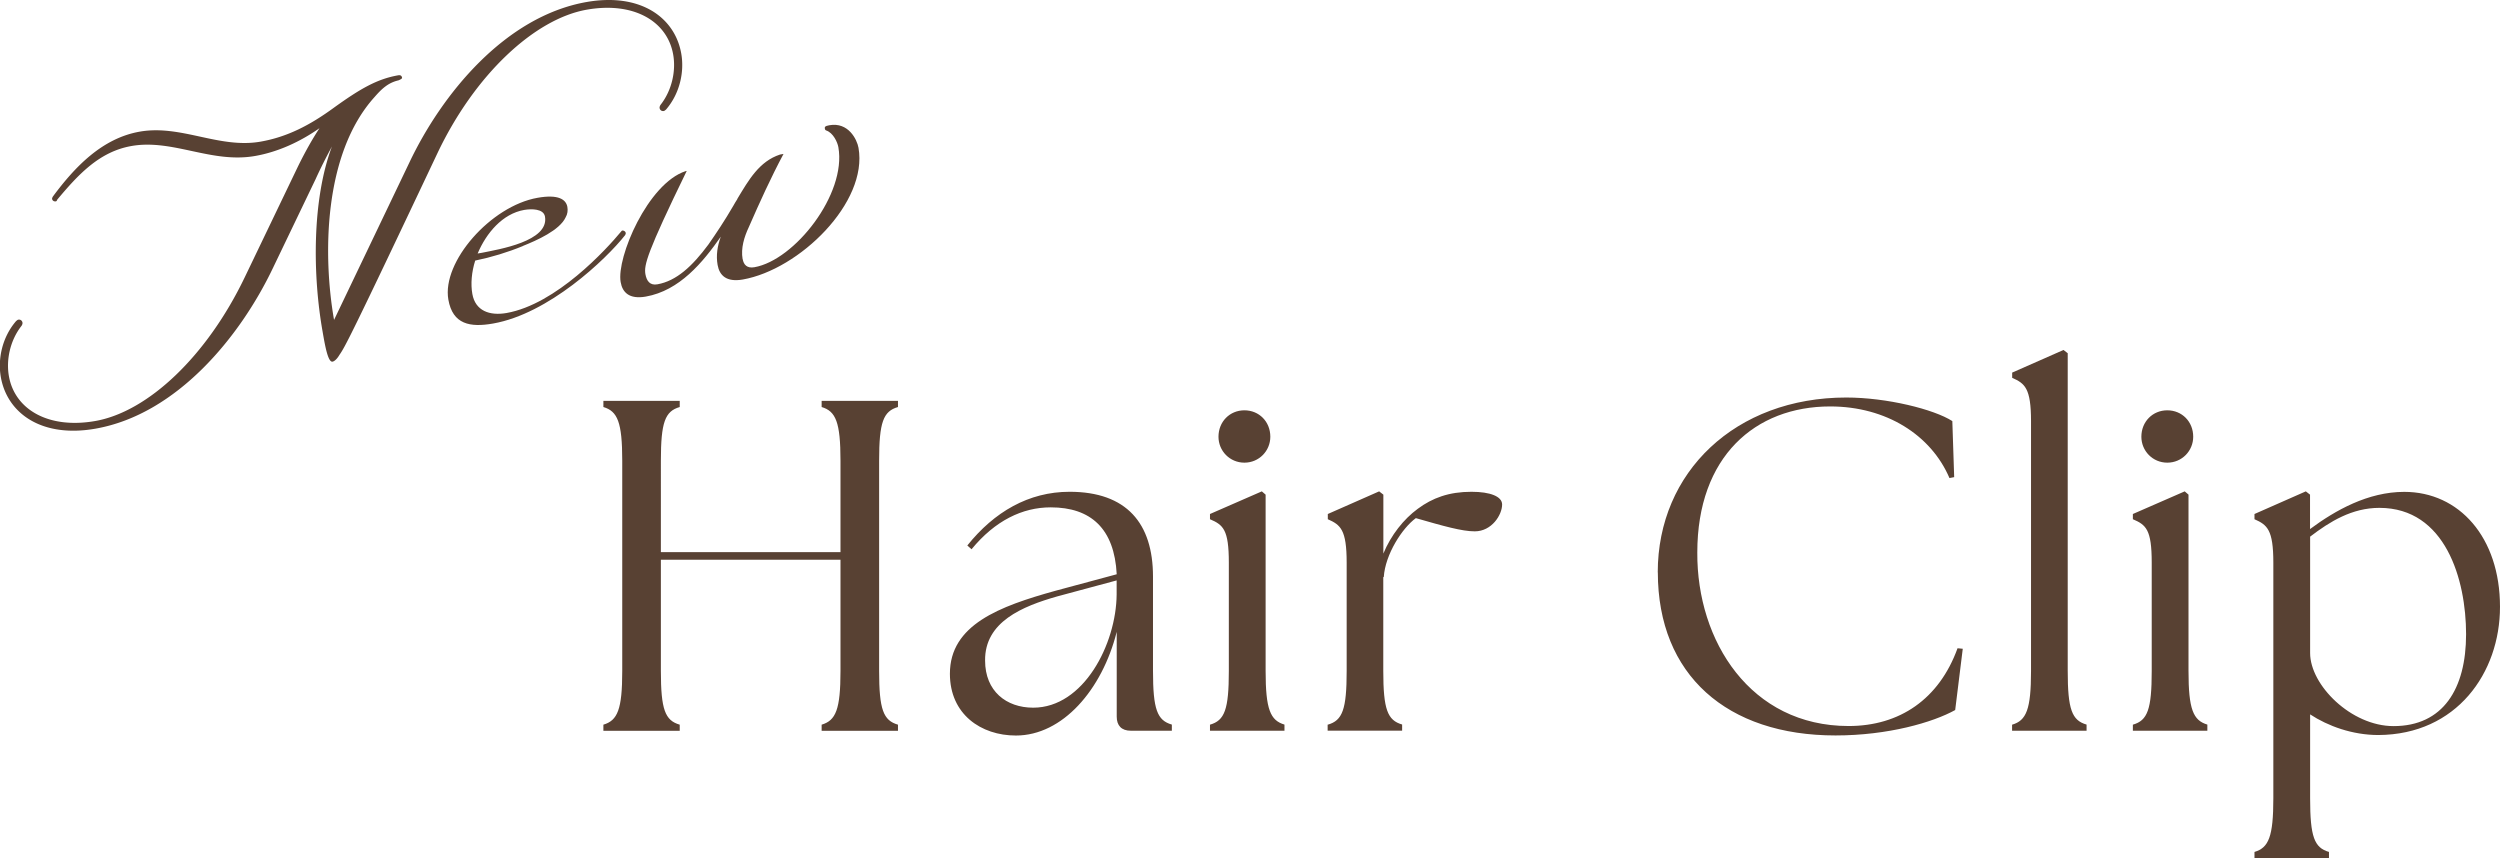 <svg id="_レイヤー_2" data-name="レイヤー_2" xmlns="http://www.w3.org/2000/svg" viewBox="0 0 297.03 101.95"><defs><style>.cls-1{fill:#584133}</style></defs><g id="txt"><path class="cls-1" d="M6.61 23.92a.35.35 0 01-.42-.29c-.01-.06.03-.19.13-.33 2.56-3.44 5.79-6.87 10.29-7.66 4.9-.86 9.44 2.05 14.34 1.19 3.19-.56 5.87-1.95 8.73-4.04 3.14-2.26 5.13-3.4 7.61-3.84.3-.05.43.04.48.28.02.12-.2.22-.43.32-1.23.28-2.01 1.03-2.82 1.96-6.17 6.81-6.14 19.06-4.83 26.5l8.95-18.7C52.49 11.19 60 1.95 69.69.24c6.38-1.12 10.49 1.81 11.25 6.12.38 2.13-.14 4.72-1.81 6.66-.11.08-.16.15-.27.17-.24.04-.44-.1-.49-.34-.02-.12.02-.25.11-.39 1.39-1.77 1.84-4.1 1.5-5.99-.7-3.96-4.7-6.3-10.26-5.32-6.2 1.09-13.32 7.71-17.76 17.08C41.62 40.1 40.97 41.25 40.34 42.15c-.28.48-.59.77-.83.82-.53.09-.87-1.8-1.13-3.27l-.06-.35c-1.16-6.56-1.28-15.55 1.12-21.95-.69 1.28-1.37 2.62-1.94 3.88l-5.08 10.58c-3.87 8.11-11.38 17.36-21.07 19.07C4.97 52.06.86 49.12.1 44.81c-.38-2.13.14-4.72 1.81-6.66.11-.08.16-.15.27-.17.24-.04.44.1.49.34.02.12-.02.25-.11.39-1.39 1.77-1.84 4.1-1.5 5.99.7 3.96 4.71 6.3 10.26 5.32 6.26-1.1 13.26-7.7 17.76-17.08l6.33-13.18c.85-1.73 1.69-3.22 2.55-4.53-2.33 1.63-4.93 2.82-7.64 3.3-5.2.92-9.8-2.05-14.71-1.18-3.84.68-6.34 3.43-8.81 6.37-.04.13-.09.2-.21.22z"/><path class="cls-1" d="M62.13 29.23c-1.82.75-3.73 1.33-5.67 1.73-.43 1.36-.55 2.78-.34 3.96.35 2.01 2.05 2.62 4.06 2.27 5.91-1.04 11.88-7.58 13.59-9.65q.1-.14.16-.15c.18-.03.39.11.42.29.01.06-.03.19-.08.26-2.29 2.9-9.08 9.34-15.69 10.5-2.72.48-4.79.11-5.31-2.84-.79-4.49 5.04-11.12 10.6-12.1 2.48-.44 3.38.2 3.54 1.08.07.41.03.85-.21 1.25-.71 1.53-3.42 2.73-5.07 3.39zm.16-4.29c-2.6.46-4.51 2.75-5.54 5.18l.53-.09c1.94-.4 7.99-1.35 7.47-4.3-.17-.95-1.63-.93-2.45-.79zm25.95 5.84c.11.65.5 1.13 1.39.97 4.79-.84 10.96-8.69 9.98-14.25-.1-.59-.61-1.72-1.45-2-.13-.04-.15-.16-.16-.22-.03-.18 0-.31.54-.4 2.25-.4 3.28 1.68 3.46 2.68 1.15 6.5-7.02 14.46-13.75 15.65-1.95.34-2.77-.49-2.99-1.73-.2-1.12-.03-2.25.38-3.36-2.14 3.06-4.9 6.41-8.92 7.12-1.95.34-2.77-.49-2.98-1.73-.51-2.9 3.23-11.72 7.73-13.18l.12-.02c-4.74 9.73-5.09 11.19-4.91 12.26.15.83.55 1.37 1.43 1.21 2.25-.4 4.13-2.13 6.05-4.72.92-1.32 1.94-2.84 2.96-4.6.37-.67.48-.75.51-.88 1.32-2.18 2.57-4.41 5.05-5.22l.41-.07c-1.51 2.83-2.83 5.74-4.13 8.71-.53 1.13-.96 2.48-.73 3.79zM71.69 86.1c1.68-.5 2.24-1.79 2.24-6.38V54.74c0-4.59-.56-5.88-2.24-6.38v-.73h9.07v.73c-1.74.5-2.24 1.79-2.24 6.38V65.6h21.34V54.74c0-4.59-.56-5.88-2.24-6.38v-.73h9.07v.73c-1.74.5-2.24 1.79-2.24 6.38v24.98c0 4.59.5 5.88 2.24 6.38v.73h-9.07v-.73c1.68-.5 2.24-1.79 2.24-6.38V66.5H78.52v13.22c0 4.59.5 5.88 2.24 6.38v.73h-9.07v-.73zm60.99-.95V75.07c-1.74 6.89-6.44 12.32-11.98 12.32-4.14 0-7.84-2.52-7.84-7.34 0-5.82 5.88-8.01 12.54-9.86l7.28-1.96c-.28-5.43-3.08-7.95-7.84-7.95-3.36 0-6.61 1.57-9.41 4.98l-.5-.45c3.19-3.98 7.28-6.38 12.15-6.38 6.78 0 9.91 3.75 9.91 10.08v11.2c0 4.59.5 5.88 2.24 6.38v.73h-4.87c-1.12 0-1.68-.62-1.68-1.68zm-9.92-1.07c5.99 0 9.86-7.56 9.91-13.44v-1.68l-7.06 1.9c-4.14 1.18-8.62 3.02-8.57 7.62 0 3.64 2.52 5.6 5.71 5.6zm21 2.02c1.74-.5 2.24-1.79 2.24-6.38V66.84c0-3.92-.67-4.48-2.24-5.15v-.62l6.16-2.69.45.39v20.94c0 4.59.56 5.88 2.24 6.38v.73h-8.85v-.73zm1.01-34.21c0-1.79 1.34-3.14 3.08-3.14s3.08 1.34 3.08 3.14c0 1.68-1.34 3.08-3.08 3.08s-3.08-1.4-3.08-3.08zm12.99 34.21c1.74-.5 2.24-1.79 2.24-6.38V66.84c0-3.92-.73-4.48-2.24-5.15v-.62l6.1-2.69.5.39v7c.9-2.18 2.41-4.09 4.09-5.32 1.74-1.29 3.7-2.02 6.38-2.02 2.24 0 3.64.56 3.64 1.51 0 1.23-1.23 3.19-3.25 3.19-1.51 0-3.7-.62-7-1.57-1.62 1.18-3.64 4.31-3.81 7h-.06V79.7c0 4.59.5 5.88 2.24 6.38v.73h-8.85v-.73zm39.2-18.09c0-11.93 9.24-20.78 22.4-20.78 4.82 0 10.42 1.4 12.6 2.8l.22 6.66-.56.11c-2.18-5.1-7.5-8.51-14.17-8.51-8.9 0-15.79 5.94-15.79 17.36-.06 10.53 6.33 20.61 17.98 20.61 6.05 0 10.75-3.19 12.94-9.24l.62.06-.9 7.28c-2.63 1.46-7.95 3.02-14.22 3.02-12.88 0-21.11-7.17-21.11-19.38zm42.11 18.09c1.68-.5 2.24-1.79 2.24-6.38V50.04c0-3.92-.73-4.48-2.24-5.15v-.62l6.1-2.69.5.39v37.74c0 4.59.5 5.88 2.24 6.38v.73h-8.85v-.73zm14.34 0c1.74-.5 2.24-1.79 2.24-6.38V66.84c0-3.92-.67-4.48-2.24-5.15v-.62l6.16-2.69.45.39v20.94c0 4.59.56 5.88 2.24 6.38v.73h-8.85v-.73zm1.01-34.21c0-1.79 1.34-3.14 3.08-3.14s3.08 1.34 3.08 3.14c0 1.68-1.34 3.08-3.08 3.08s-3.08-1.4-3.08-3.08zm20.05 32.98v9.97c0 4.59.5 5.88 2.24 6.38v.73h-8.85v-.73c1.68-.5 2.24-1.79 2.24-6.38v-28c0-3.92-.73-4.48-2.24-5.15v-.62l6.1-2.69.5.39v4.09c3.02-2.24 6.89-4.42 11.2-4.42 6.5 0 11.37 5.38 11.37 13.66 0 7.84-5.15 15.18-14.45 15.23-3.08 0-5.99-1.06-8.12-2.46zm9.91 1.4c5.88 0 8.62-4.42 8.62-10.92s-2.46-15.01-10.3-15.01c-3.25 0-5.88 1.62-8.23 3.42v13.83c0 3.81 4.87 8.68 9.91 8.68z"/></g></svg>